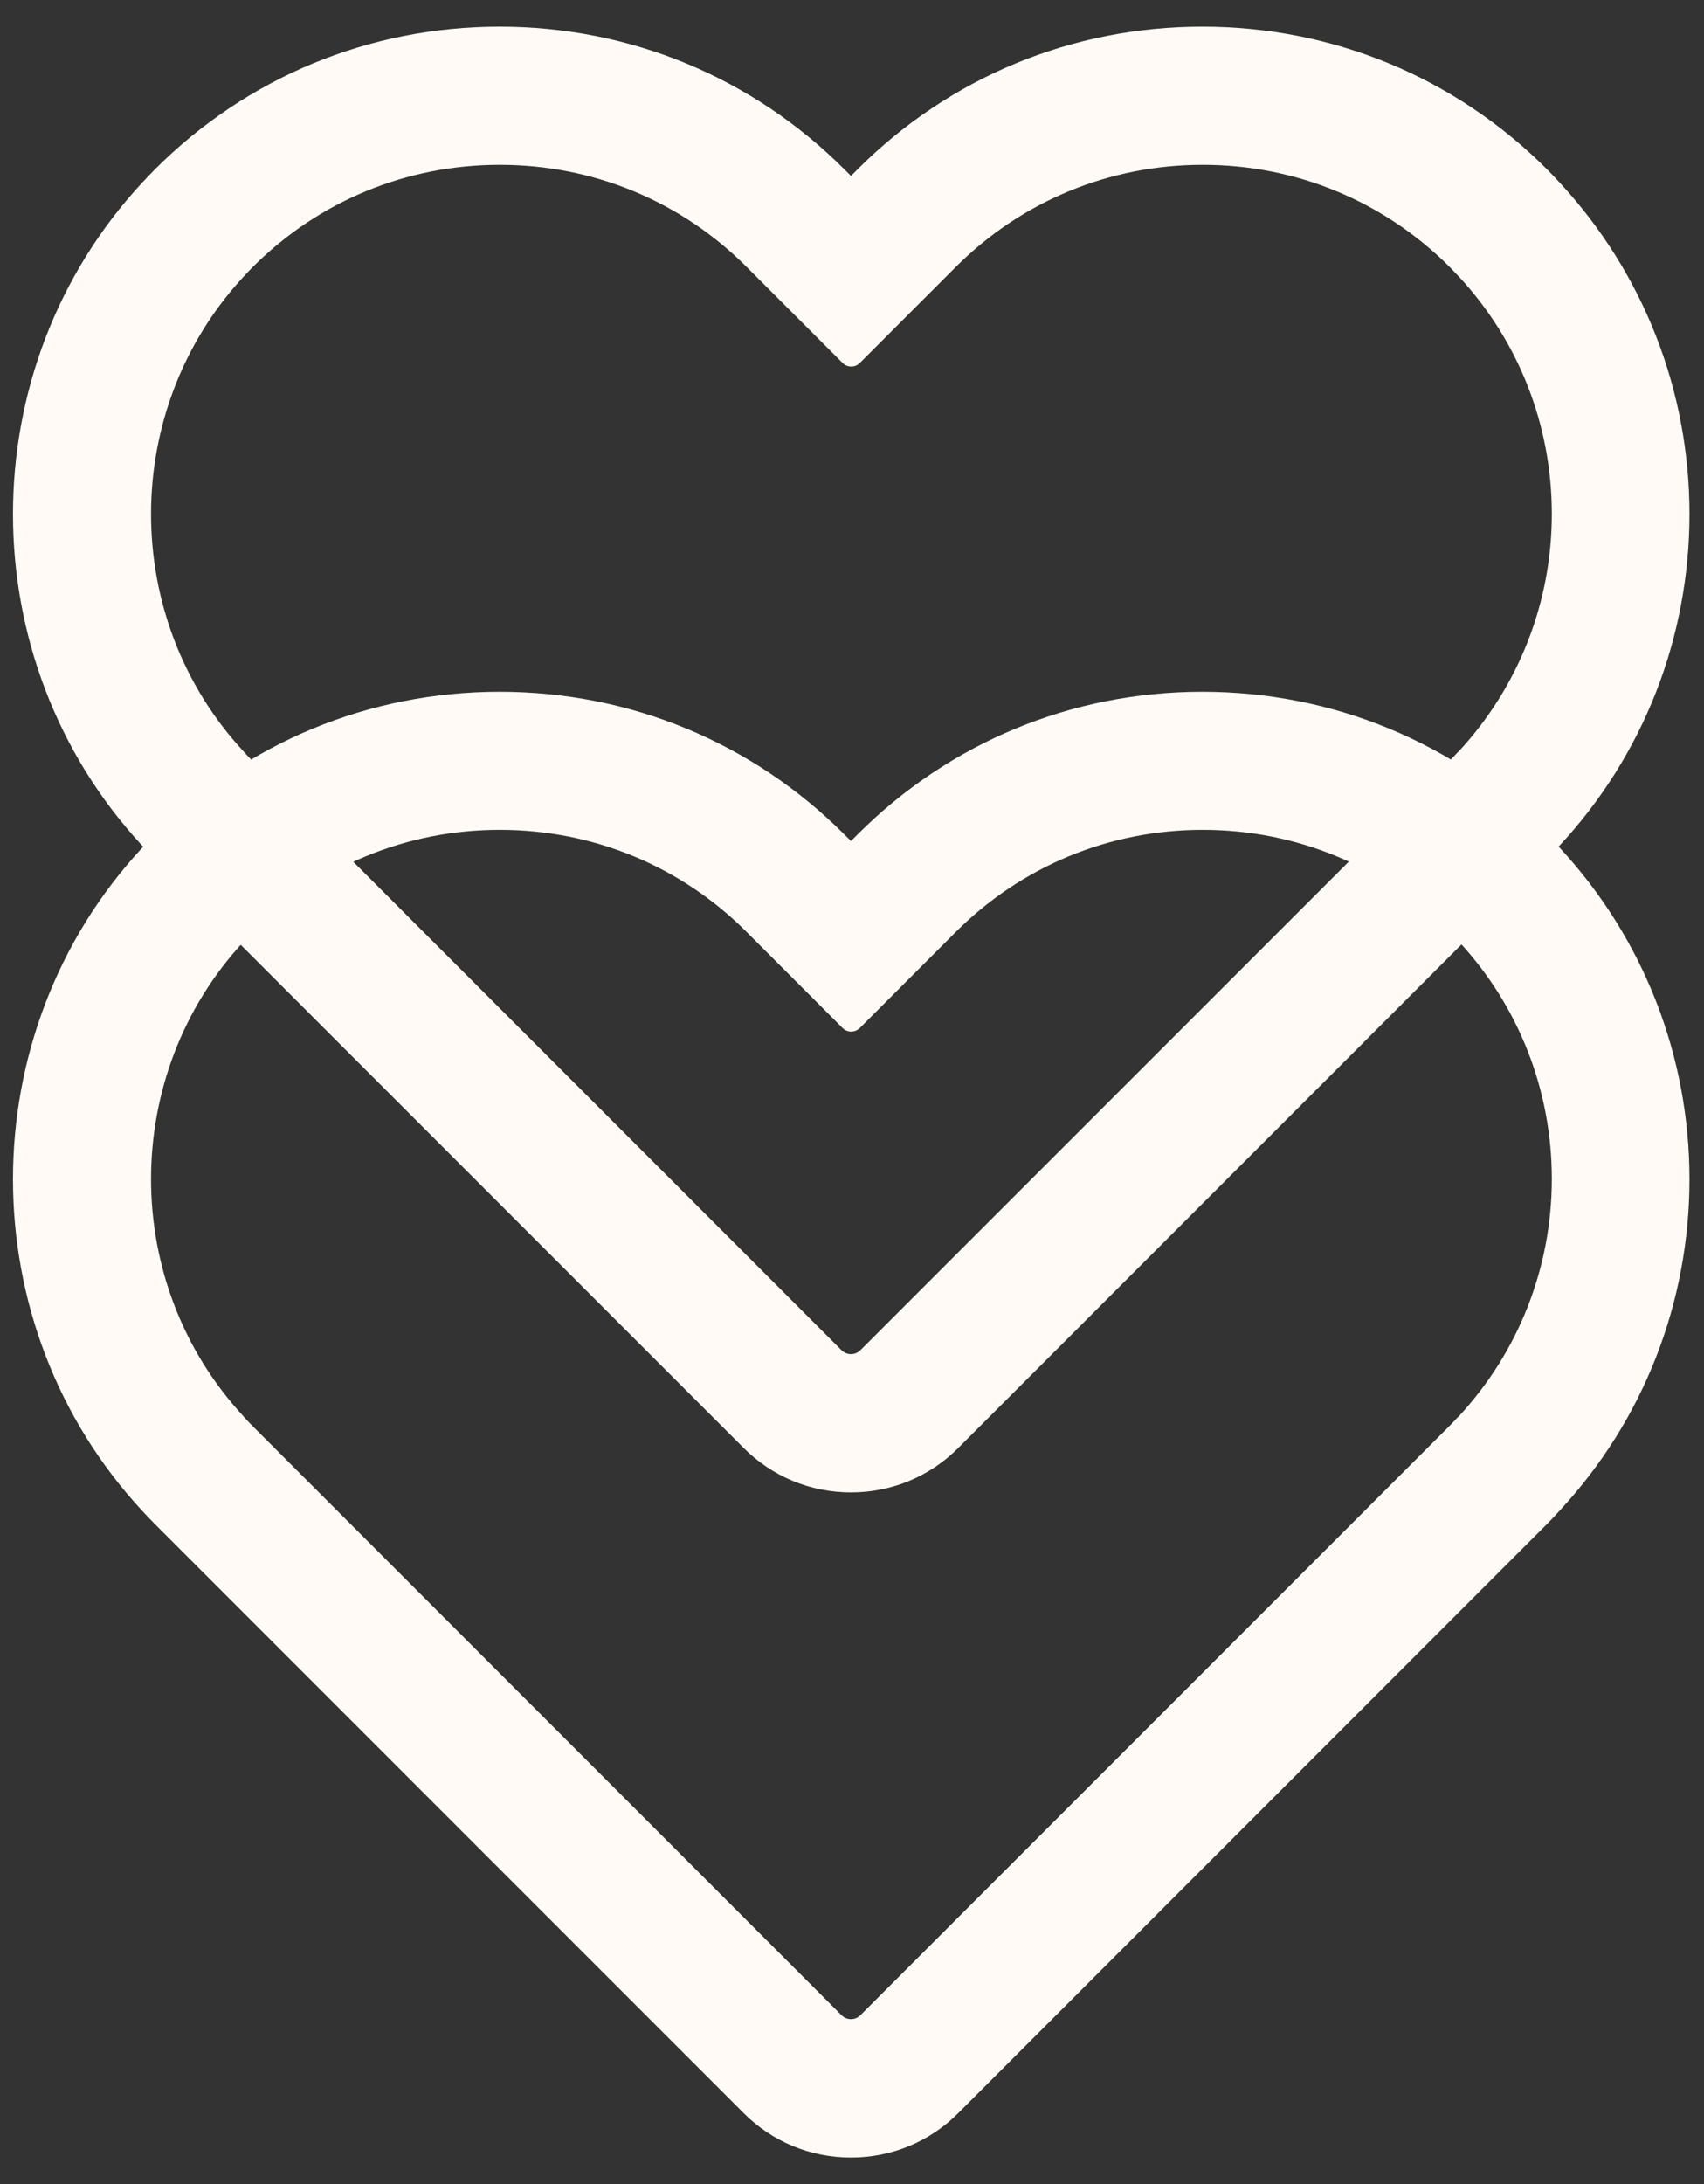 <svg width="32" height="41" viewBox="0 0 32 41" fill="none" xmlns="http://www.w3.org/2000/svg">
<rect x="0" y="0" width="32" height="41" fill="#333333" stroke="none"/>
<path d="M29.292 15.914L29.281 15.903C29.207 15.822 29.131 15.741 29.052 15.663C27.327 13.937 25.027 12.986 22.579 12.986C20.131 12.986 17.832 13.937 16.106 15.663L15.981 15.788L15.855 15.663C14.127 13.935 11.83 12.986 9.382 12.986C6.934 12.986 4.637 13.937 2.909 15.665C2.828 15.746 2.75 15.831 2.669 15.916C-0.566 19.405 -0.564 24.871 2.671 28.362C2.75 28.445 2.828 28.53 2.909 28.611L13.968 39.67C14.504 40.206 15.22 40.502 15.981 40.502C16.741 40.502 17.457 40.206 17.993 39.67L29.05 28.611C29.131 28.53 29.207 28.449 29.29 28.357C30.863 26.663 31.727 24.453 31.727 22.136C31.727 19.818 30.861 17.61 29.29 15.914H29.292ZM27.383 26.598L27.367 26.614C27.318 26.668 27.269 26.72 27.217 26.771L16.158 37.83C16.111 37.877 16.048 37.904 15.981 37.904C15.913 37.904 15.851 37.877 15.803 37.83L4.744 26.771C4.688 26.715 4.637 26.659 4.583 26.601L4.574 26.589C2.256 24.09 2.258 20.175 4.576 17.675L4.585 17.666C4.639 17.608 4.691 17.552 4.747 17.496C5.983 16.26 7.63 15.578 9.384 15.578C11.139 15.578 12.786 16.257 14.022 17.496L15.826 19.3C15.871 19.345 15.927 19.365 15.985 19.365C16.044 19.365 16.1 19.342 16.145 19.3L17.948 17.496C19.185 16.26 20.831 15.578 22.586 15.578C24.341 15.578 25.987 16.26 27.224 17.496C27.275 17.547 27.322 17.599 27.372 17.651L27.385 17.664L27.396 17.675C28.523 18.889 29.142 20.471 29.142 22.131C29.142 23.792 28.52 25.376 27.39 26.594L27.383 26.598Z" fill="#FFFAF5"/>
<path d="M29.292 3.43L29.281 3.419C29.207 3.338 29.131 3.257 29.052 3.179C27.327 1.451 25.027 0.5 22.579 0.5C20.131 0.5 17.832 1.451 16.106 3.177L15.981 3.302L15.855 3.177C14.127 1.451 11.83 0.5 9.382 0.5C6.934 0.5 4.637 1.451 2.909 3.179C2.828 3.26 2.75 3.345 2.669 3.43C-0.566 6.919 -0.564 12.385 2.671 15.876C2.75 15.959 2.828 16.044 2.909 16.125L13.968 27.184C14.504 27.72 15.22 28.016 15.981 28.016C16.741 28.016 17.457 27.72 17.993 27.184L29.05 16.125C29.131 16.044 29.207 15.963 29.29 15.871C30.863 14.177 31.727 11.967 31.727 9.65C31.727 7.332 30.861 5.124 29.29 3.428L29.292 3.43ZM27.383 14.114L27.367 14.13C27.318 14.184 27.269 14.236 27.217 14.287L16.158 25.346C16.111 25.393 16.048 25.42 15.981 25.42C15.913 25.42 15.851 25.393 15.803 25.346L4.744 14.287C4.688 14.231 4.637 14.175 4.583 14.117L4.574 14.106C2.256 11.606 2.258 7.691 4.576 5.191L4.585 5.183C4.639 5.124 4.691 5.068 4.747 5.012C5.983 3.776 7.63 3.094 9.384 3.094C11.139 3.094 12.786 3.773 14.022 5.012L15.826 6.816C15.871 6.861 15.927 6.881 15.985 6.881C16.044 6.881 16.1 6.859 16.145 6.816L17.948 5.012C19.185 3.776 20.831 3.094 22.586 3.094C24.341 3.094 25.987 3.776 27.224 5.012C27.275 5.064 27.322 5.115 27.372 5.167L27.385 5.18L27.396 5.191C28.523 6.405 29.142 7.987 29.142 9.647C29.142 11.308 28.52 12.892 27.39 14.11L27.383 14.114Z" fill="#FFFAF5"/>
</svg>

